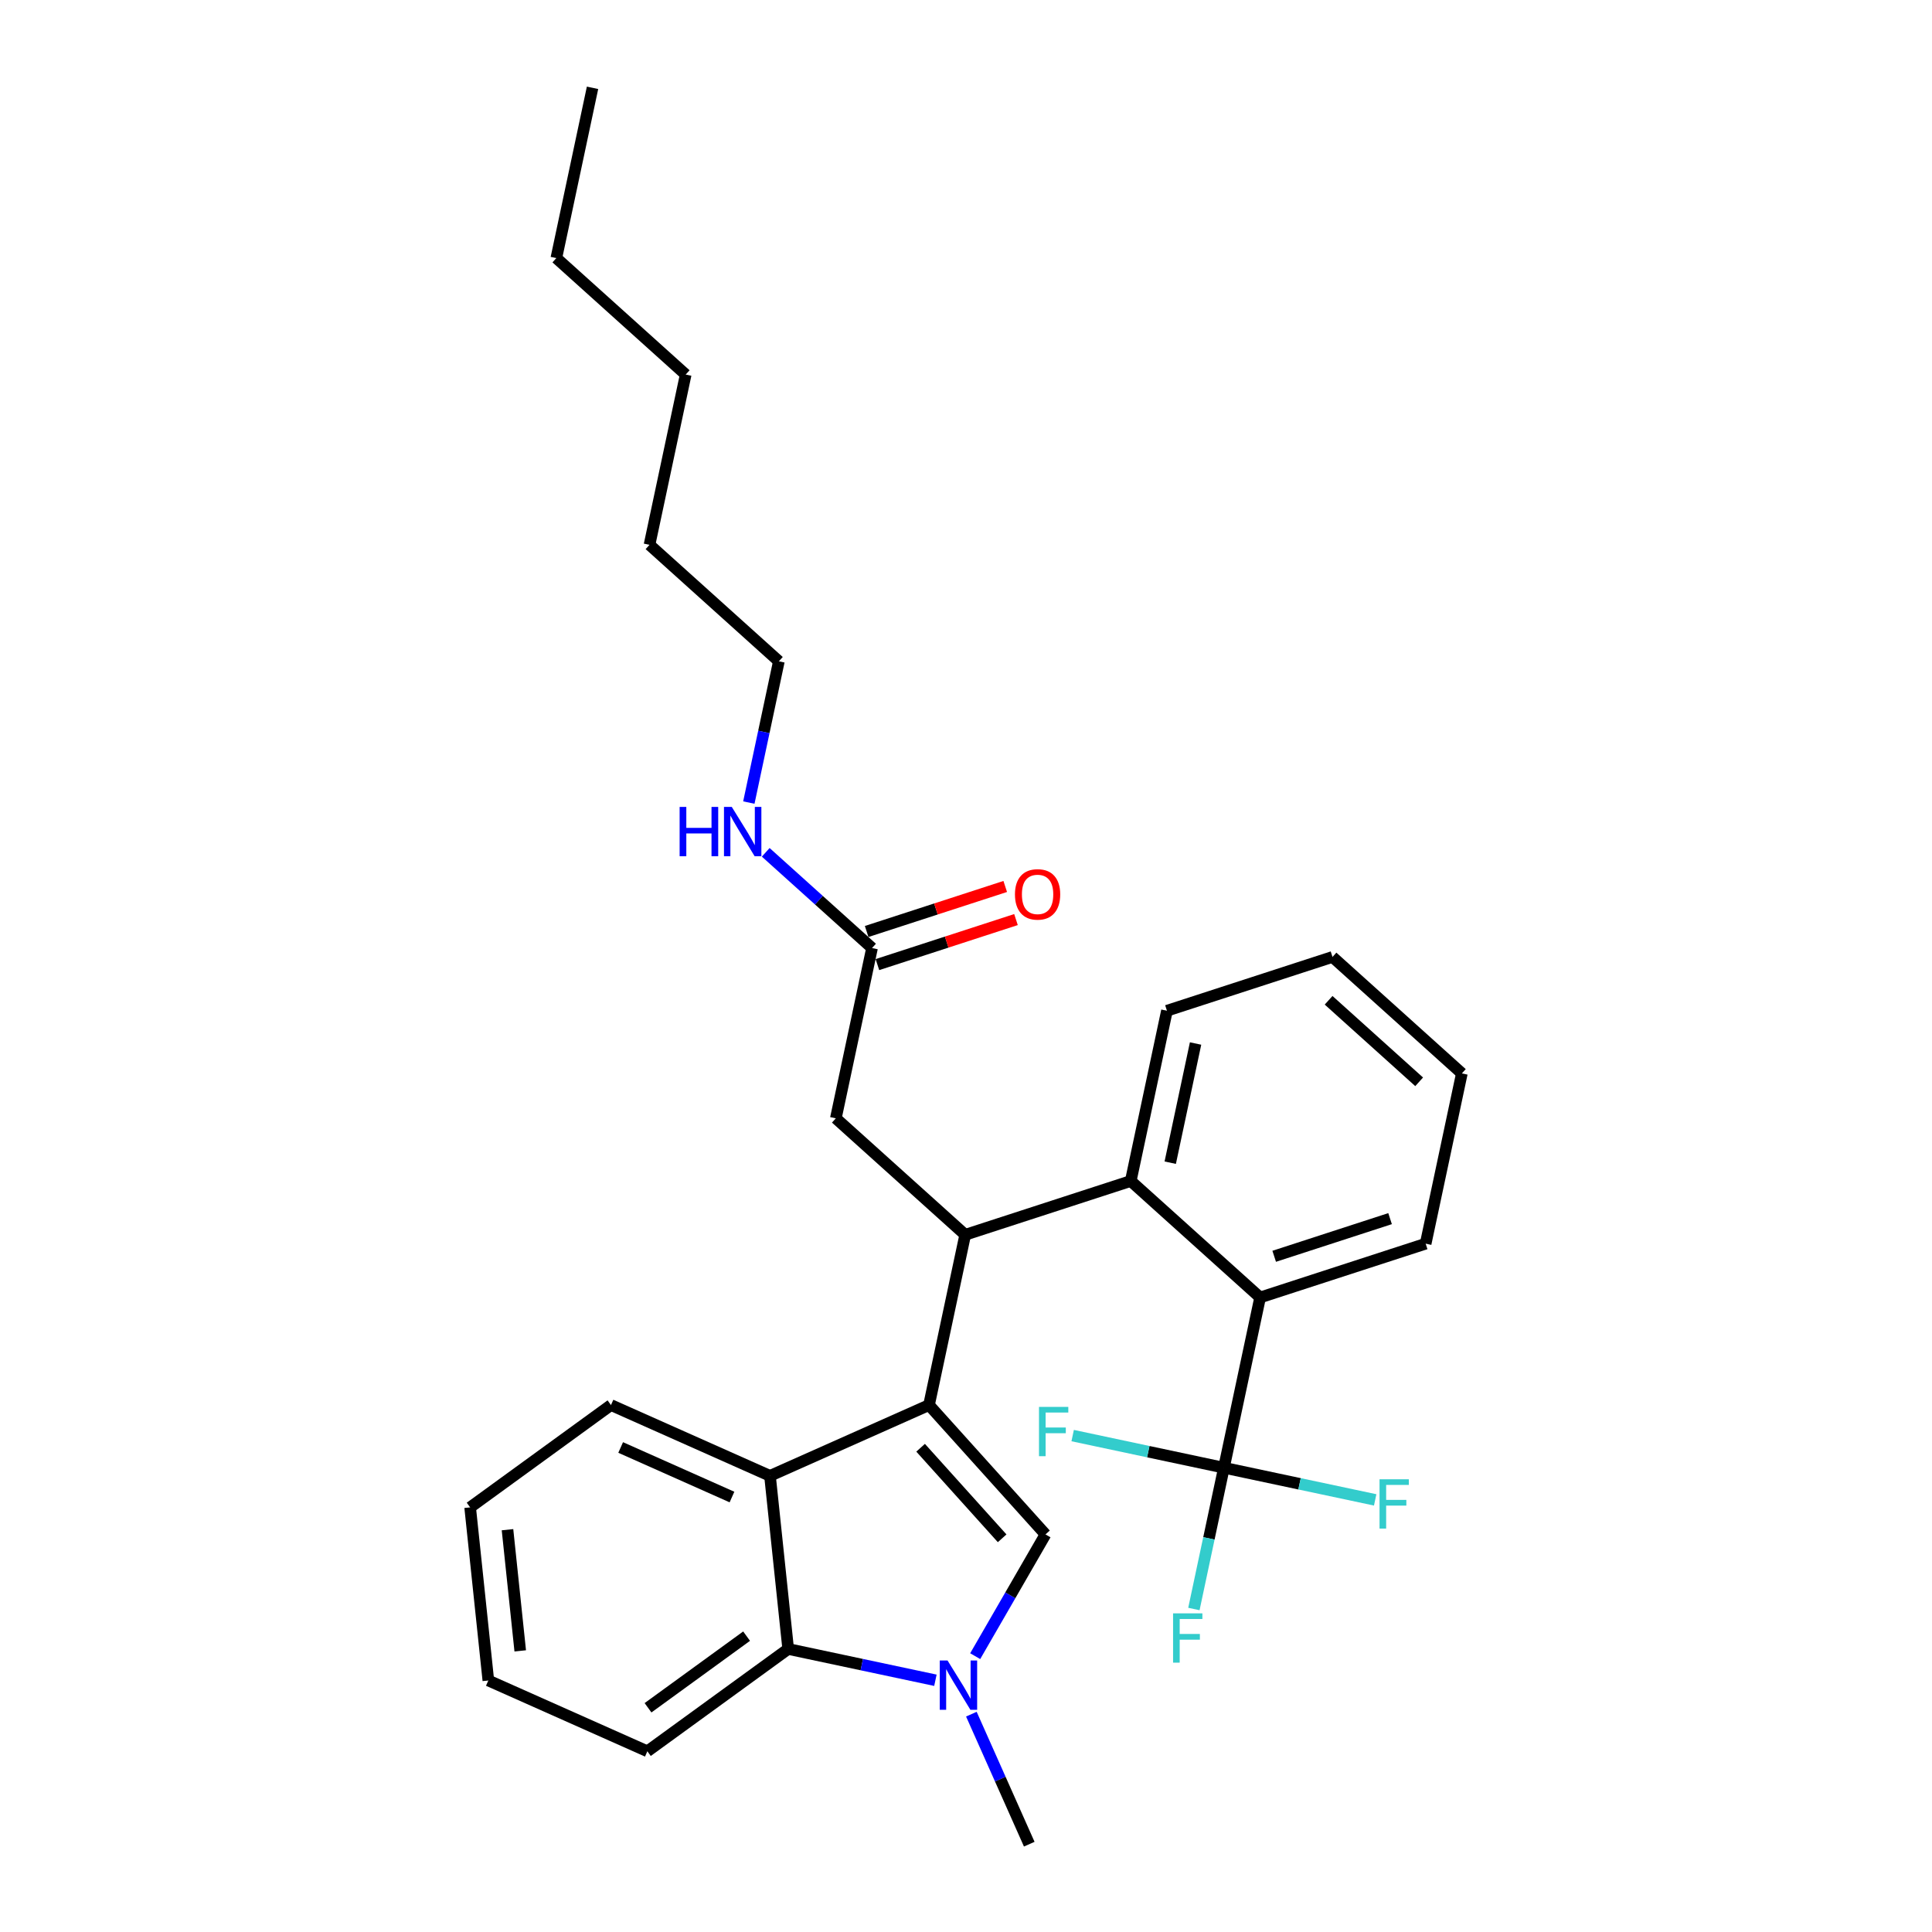 <?xml version='1.0' encoding='iso-8859-1'?>
<svg version='1.1' baseProfile='full'
              xmlns='http://www.w3.org/2000/svg'
                      xmlns:rdkit='http://www.rdkit.org/xml'
                      xmlns:xlink='http://www.w3.org/1999/xlink'
                  xml:space='preserve'
width='1000px' height='1000px' viewBox='0 0 1000 1000'>
<!-- END OF HEADER -->
<rect style='opacity:1.0;fill:#FFFFFF;stroke:none' width='1000' height='1000' x='0' y='0'> </rect>
<path class='bond-0' d='M 403.14,342.289 L 395.37,378.848' style='fill:none;fill-rule:evenodd;stroke:#000000;stroke-width:6px;stroke-linecap:butt;stroke-linejoin:miter;stroke-opacity:1' />
<path class='bond-0' d='M 395.37,378.848 L 387.599,415.408' style='fill:none;fill-rule:evenodd;stroke:#0000FF;stroke-width:6px;stroke-linecap:butt;stroke-linejoin:miter;stroke-opacity:1' />
<path class='bond-1' d='M 403.14,342.289 L 336.184,282.001' style='fill:none;fill-rule:evenodd;stroke:#000000;stroke-width:6px;stroke-linecap:butt;stroke-linejoin:miter;stroke-opacity:1' />
<path class='bond-2' d='M 451.364,490.706 L 423.851,465.933' style='fill:none;fill-rule:evenodd;stroke:#000000;stroke-width:6px;stroke-linecap:butt;stroke-linejoin:miter;stroke-opacity:1' />
<path class='bond-2' d='M 423.851,465.933 L 396.337,441.159' style='fill:none;fill-rule:evenodd;stroke:#0000FF;stroke-width:6px;stroke-linecap:butt;stroke-linejoin:miter;stroke-opacity:1' />
<path class='bond-3' d='M 454.148,499.275 L 490.01,487.623' style='fill:none;fill-rule:evenodd;stroke:#000000;stroke-width:6px;stroke-linecap:butt;stroke-linejoin:miter;stroke-opacity:1' />
<path class='bond-3' d='M 490.01,487.623 L 525.872,475.971' style='fill:none;fill-rule:evenodd;stroke:#FF0000;stroke-width:6px;stroke-linecap:butt;stroke-linejoin:miter;stroke-opacity:1' />
<path class='bond-3' d='M 448.58,482.137 L 484.442,470.485' style='fill:none;fill-rule:evenodd;stroke:#000000;stroke-width:6px;stroke-linecap:butt;stroke-linejoin:miter;stroke-opacity:1' />
<path class='bond-3' d='M 484.442,470.485 L 520.303,458.833' style='fill:none;fill-rule:evenodd;stroke:#FF0000;stroke-width:6px;stroke-linecap:butt;stroke-linejoin:miter;stroke-opacity:1' />
<path class='bond-4' d='M 451.364,490.706 L 432.632,578.836' style='fill:none;fill-rule:evenodd;stroke:#000000;stroke-width:6px;stroke-linecap:butt;stroke-linejoin:miter;stroke-opacity:1' />
<path class='bond-5' d='M 336.184,282.001 L 354.917,193.872' style='fill:none;fill-rule:evenodd;stroke:#000000;stroke-width:6px;stroke-linecap:butt;stroke-linejoin:miter;stroke-opacity:1' />
<path class='bond-6' d='M 243.346,780.211 L 252.764,869.816' style='fill:none;fill-rule:evenodd;stroke:#000000;stroke-width:6px;stroke-linecap:butt;stroke-linejoin:miter;stroke-opacity:1' />
<path class='bond-6' d='M 262.68,791.768 L 269.272,854.492' style='fill:none;fill-rule:evenodd;stroke:#000000;stroke-width:6px;stroke-linecap:butt;stroke-linejoin:miter;stroke-opacity:1' />
<path class='bond-7' d='M 243.346,780.211 L 316.237,727.253' style='fill:none;fill-rule:evenodd;stroke:#000000;stroke-width:6px;stroke-linecap:butt;stroke-linejoin:miter;stroke-opacity:1' />
<path class='bond-8' d='M 252.764,869.816 L 335.073,906.462' style='fill:none;fill-rule:evenodd;stroke:#000000;stroke-width:6px;stroke-linecap:butt;stroke-linejoin:miter;stroke-opacity:1' />
<path class='bond-9' d='M 335.073,906.462 L 407.964,853.504' style='fill:none;fill-rule:evenodd;stroke:#000000;stroke-width:6px;stroke-linecap:butt;stroke-linejoin:miter;stroke-opacity:1' />
<path class='bond-9' d='M 335.415,883.94 L 386.439,846.869' style='fill:none;fill-rule:evenodd;stroke:#000000;stroke-width:6px;stroke-linecap:butt;stroke-linejoin:miter;stroke-opacity:1' />
<path class='bond-10' d='M 316.237,727.253 L 398.546,763.899' style='fill:none;fill-rule:evenodd;stroke:#000000;stroke-width:6px;stroke-linecap:butt;stroke-linejoin:miter;stroke-opacity:1' />
<path class='bond-10' d='M 321.254,749.212 L 378.871,774.864' style='fill:none;fill-rule:evenodd;stroke:#000000;stroke-width:6px;stroke-linecap:butt;stroke-linejoin:miter;stroke-opacity:1' />
<path class='bond-11' d='M 398.546,763.899 L 407.964,853.504' style='fill:none;fill-rule:evenodd;stroke:#000000;stroke-width:6px;stroke-linecap:butt;stroke-linejoin:miter;stroke-opacity:1' />
<path class='bond-12' d='M 398.546,763.899 L 480.855,727.253' style='fill:none;fill-rule:evenodd;stroke:#000000;stroke-width:6px;stroke-linecap:butt;stroke-linejoin:miter;stroke-opacity:1' />
<path class='bond-13' d='M 407.964,853.504 L 446.064,861.602' style='fill:none;fill-rule:evenodd;stroke:#000000;stroke-width:6px;stroke-linecap:butt;stroke-linejoin:miter;stroke-opacity:1' />
<path class='bond-13' d='M 446.064,861.602 L 484.165,869.701' style='fill:none;fill-rule:evenodd;stroke:#0000FF;stroke-width:6px;stroke-linecap:butt;stroke-linejoin:miter;stroke-opacity:1' />
<path class='bond-14' d='M 504.76,857.226 L 522.951,825.717' style='fill:none;fill-rule:evenodd;stroke:#0000FF;stroke-width:6px;stroke-linecap:butt;stroke-linejoin:miter;stroke-opacity:1' />
<path class='bond-14' d='M 522.951,825.717 L 541.143,794.209' style='fill:none;fill-rule:evenodd;stroke:#000000;stroke-width:6px;stroke-linecap:butt;stroke-linejoin:miter;stroke-opacity:1' />
<path class='bond-15' d='M 502.777,887.247 L 517.758,920.896' style='fill:none;fill-rule:evenodd;stroke:#0000FF;stroke-width:6px;stroke-linecap:butt;stroke-linejoin:miter;stroke-opacity:1' />
<path class='bond-15' d='M 517.758,920.896 L 532.74,954.545' style='fill:none;fill-rule:evenodd;stroke:#000000;stroke-width:6px;stroke-linecap:butt;stroke-linejoin:miter;stroke-opacity:1' />
<path class='bond-16' d='M 541.143,794.209 L 480.855,727.253' style='fill:none;fill-rule:evenodd;stroke:#000000;stroke-width:6px;stroke-linecap:butt;stroke-linejoin:miter;stroke-opacity:1' />
<path class='bond-16' d='M 518.709,796.223 L 476.507,749.354' style='fill:none;fill-rule:evenodd;stroke:#000000;stroke-width:6px;stroke-linecap:butt;stroke-linejoin:miter;stroke-opacity:1' />
<path class='bond-17' d='M 480.855,727.253 L 499.588,639.123' style='fill:none;fill-rule:evenodd;stroke:#000000;stroke-width:6px;stroke-linecap:butt;stroke-linejoin:miter;stroke-opacity:1' />
<path class='bond-18' d='M 499.588,639.123 L 432.632,578.836' style='fill:none;fill-rule:evenodd;stroke:#000000;stroke-width:6px;stroke-linecap:butt;stroke-linejoin:miter;stroke-opacity:1' />
<path class='bond-19' d='M 499.588,639.123 L 585.276,611.281' style='fill:none;fill-rule:evenodd;stroke:#000000;stroke-width:6px;stroke-linecap:butt;stroke-linejoin:miter;stroke-opacity:1' />
<path class='bond-20' d='M 585.276,611.281 L 604.009,523.152' style='fill:none;fill-rule:evenodd;stroke:#000000;stroke-width:6px;stroke-linecap:butt;stroke-linejoin:miter;stroke-opacity:1' />
<path class='bond-20' d='M 605.712,601.808 L 618.825,540.118' style='fill:none;fill-rule:evenodd;stroke:#000000;stroke-width:6px;stroke-linecap:butt;stroke-linejoin:miter;stroke-opacity:1' />
<path class='bond-21' d='M 585.276,611.281 L 652.233,671.569' style='fill:none;fill-rule:evenodd;stroke:#000000;stroke-width:6px;stroke-linecap:butt;stroke-linejoin:miter;stroke-opacity:1' />
<path class='bond-22' d='M 604.009,523.152 L 689.698,495.31' style='fill:none;fill-rule:evenodd;stroke:#000000;stroke-width:6px;stroke-linecap:butt;stroke-linejoin:miter;stroke-opacity:1' />
<path class='bond-23' d='M 689.698,495.31 L 756.654,555.597' style='fill:none;fill-rule:evenodd;stroke:#000000;stroke-width:6px;stroke-linecap:butt;stroke-linejoin:miter;stroke-opacity:1' />
<path class='bond-23' d='M 687.684,517.744 L 734.553,559.945' style='fill:none;fill-rule:evenodd;stroke:#000000;stroke-width:6px;stroke-linecap:butt;stroke-linejoin:miter;stroke-opacity:1' />
<path class='bond-24' d='M 756.654,555.597 L 737.921,643.727' style='fill:none;fill-rule:evenodd;stroke:#000000;stroke-width:6px;stroke-linecap:butt;stroke-linejoin:miter;stroke-opacity:1' />
<path class='bond-25' d='M 737.921,643.727 L 652.233,671.569' style='fill:none;fill-rule:evenodd;stroke:#000000;stroke-width:6px;stroke-linecap:butt;stroke-linejoin:miter;stroke-opacity:1' />
<path class='bond-25' d='M 719.5,630.765 L 659.518,650.255' style='fill:none;fill-rule:evenodd;stroke:#000000;stroke-width:6px;stroke-linecap:butt;stroke-linejoin:miter;stroke-opacity:1' />
<path class='bond-26' d='M 652.233,671.569 L 633.5,759.698' style='fill:none;fill-rule:evenodd;stroke:#000000;stroke-width:6px;stroke-linecap:butt;stroke-linejoin:miter;stroke-opacity:1' />
<path class='bond-27' d='M 633.5,759.698 L 625.729,796.258' style='fill:none;fill-rule:evenodd;stroke:#000000;stroke-width:6px;stroke-linecap:butt;stroke-linejoin:miter;stroke-opacity:1' />
<path class='bond-27' d='M 625.729,796.258 L 617.958,832.818' style='fill:none;fill-rule:evenodd;stroke:#33CCCC;stroke-width:6px;stroke-linecap:butt;stroke-linejoin:miter;stroke-opacity:1' />
<path class='bond-28' d='M 633.5,759.698 L 672.646,768.019' style='fill:none;fill-rule:evenodd;stroke:#000000;stroke-width:6px;stroke-linecap:butt;stroke-linejoin:miter;stroke-opacity:1' />
<path class='bond-28' d='M 672.646,768.019 L 711.791,776.34' style='fill:none;fill-rule:evenodd;stroke:#33CCCC;stroke-width:6px;stroke-linecap:butt;stroke-linejoin:miter;stroke-opacity:1' />
<path class='bond-29' d='M 633.5,759.698 L 594.355,751.378' style='fill:none;fill-rule:evenodd;stroke:#000000;stroke-width:6px;stroke-linecap:butt;stroke-linejoin:miter;stroke-opacity:1' />
<path class='bond-29' d='M 594.355,751.378 L 555.209,743.057' style='fill:none;fill-rule:evenodd;stroke:#33CCCC;stroke-width:6px;stroke-linecap:butt;stroke-linejoin:miter;stroke-opacity:1' />
<path class='bond-30' d='M 287.961,133.584 L 354.917,193.872' style='fill:none;fill-rule:evenodd;stroke:#000000;stroke-width:6px;stroke-linecap:butt;stroke-linejoin:miter;stroke-opacity:1' />
<path class='bond-31' d='M 287.961,133.584 L 306.693,45.455' style='fill:none;fill-rule:evenodd;stroke:#000000;stroke-width:6px;stroke-linecap:butt;stroke-linejoin:miter;stroke-opacity:1' />
<path  class='atom-2' d='M 351.774 417.66
L 355.234 417.66
L 355.234 428.508
L 368.28 428.508
L 368.28 417.66
L 371.74 417.66
L 371.74 443.176
L 368.28 443.176
L 368.28 431.391
L 355.234 431.391
L 355.234 443.176
L 351.774 443.176
L 351.774 417.66
' fill='#0000FF'/>
<path  class='atom-2' d='M 378.768 417.66
L 387.129 431.175
Q 387.958 432.509, 389.291 434.923
Q 390.625 437.338, 390.697 437.482
L 390.697 417.66
L 394.085 417.66
L 394.085 443.176
L 390.589 443.176
L 381.615 428.4
Q 380.57 426.67, 379.453 424.688
Q 378.371 422.706, 378.047 422.093
L 378.047 443.176
L 374.731 443.176
L 374.731 417.66
L 378.768 417.66
' fill='#0000FF'/>
<path  class='atom-3' d='M 525.34 462.936
Q 525.34 456.809, 528.367 453.386
Q 531.395 449.962, 537.053 449.962
Q 542.711 449.962, 545.738 453.386
Q 548.766 456.809, 548.766 462.936
Q 548.766 469.135, 545.702 472.667
Q 542.639 476.163, 537.053 476.163
Q 531.431 476.163, 528.367 472.667
Q 525.34 469.171, 525.34 462.936
M 537.053 473.279
Q 540.945 473.279, 543.035 470.685
Q 545.162 468.054, 545.162 462.936
Q 545.162 457.927, 543.035 455.404
Q 540.945 452.845, 537.053 452.845
Q 533.161 452.845, 531.034 455.368
Q 528.944 457.891, 528.944 462.936
Q 528.944 468.09, 531.034 470.685
Q 533.161 473.279, 537.053 473.279
' fill='#FF0000'/>
<path  class='atom-11' d='M 490.454 859.479
L 498.815 872.993
Q 499.644 874.327, 500.977 876.741
Q 502.31 879.156, 502.383 879.3
L 502.383 859.479
L 505.77 859.479
L 505.77 884.994
L 502.274 884.994
L 493.301 870.218
Q 492.255 868.488, 491.138 866.506
Q 490.057 864.524, 489.733 863.911
L 489.733 884.994
L 486.417 884.994
L 486.417 859.479
L 490.454 859.479
' fill='#0000FF'/>
<path  class='atom-24' d='M 607.181 835.07
L 622.354 835.07
L 622.354 837.989
L 610.605 837.989
L 610.605 845.738
L 621.057 845.738
L 621.057 848.693
L 610.605 848.693
L 610.605 860.586
L 607.181 860.586
L 607.181 835.07
' fill='#33CCCC'/>
<path  class='atom-25' d='M 714.043 765.673
L 729.216 765.673
L 729.216 768.592
L 717.467 768.592
L 717.467 776.341
L 727.919 776.341
L 727.919 779.296
L 717.467 779.296
L 717.467 791.189
L 714.043 791.189
L 714.043 765.673
' fill='#33CCCC'/>
<path  class='atom-26' d='M 537.784 728.208
L 552.957 728.208
L 552.957 731.127
L 541.208 731.127
L 541.208 738.876
L 551.659 738.876
L 551.659 741.831
L 541.208 741.831
L 541.208 753.724
L 537.784 753.724
L 537.784 728.208
' fill='#33CCCC'/>
</svg>
